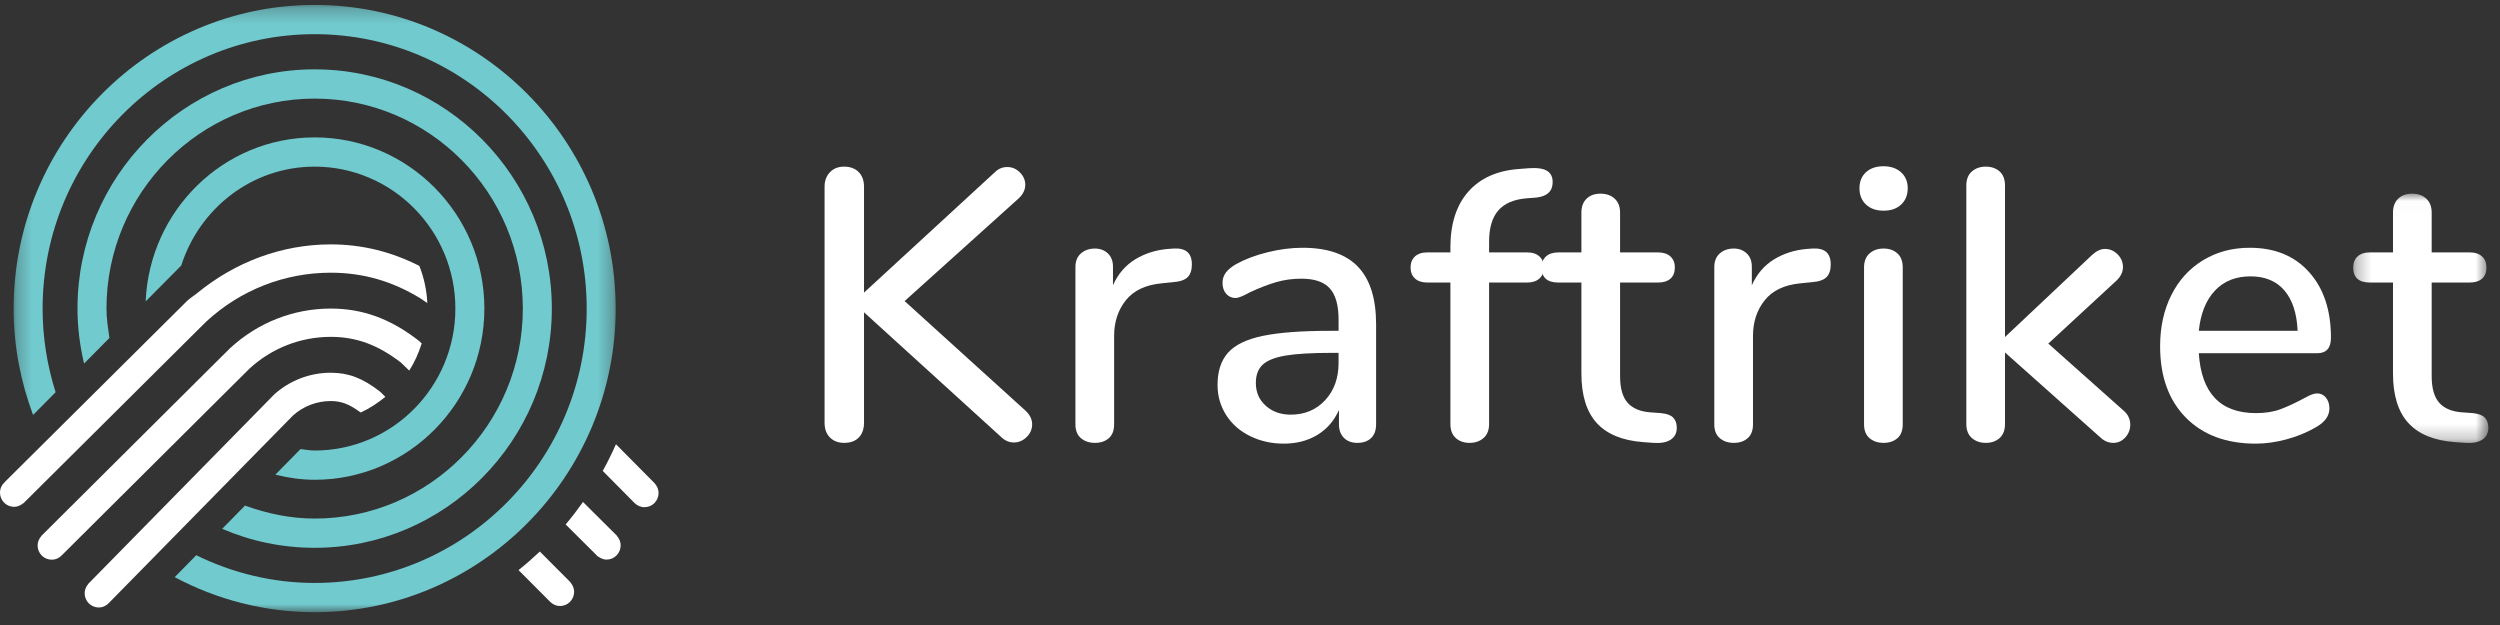 <svg width="168px" height="42px" viewBox="0 0 168 42" version="1.1" xmlns="http://www.w3.org/2000/svg" xmlns:xlink="http://www.w3.org/1999/xlink">
    <rect x="0" y="0" width="168" height="42" fill="#333333" stroke="none"/>
    <!-- Generator: Sketch 44.1 (41455) - http://www.bohemiancoding.com/sketch -->
    <title>Logo Kraftriket</title>
    <desc>Created with Sketch.</desc>
    <defs>
        <polygon id="path-1" points="9.349 0.016 9.349 16.77 0.264 16.77 0.264 0.016 9.349 0.016"></polygon>
        <polygon id="path-3" points="40.718 41.051 0.259 41.051 0.259 0.243 40.718 0.243"></polygon>
    </defs>
    <g id="Symbols" stroke="none" stroke-width="1" fill="none" fill-rule="evenodd">
        <g id="Header-V2" transform="translate(-160, -19)">
            <g id="Logo-Kraftriket" transform="translate(160, 19)">
                <path d="M69.361,28.515 C69.361,28.844 69.236,29.129 68.988,29.371 C68.739,29.614 68.452,29.735 68.125,29.735 C67.8,29.735 67.499,29.596 67.225,29.319 L58.062,20.986 L58.062,28.411 C58.062,28.826 57.946,29.155 57.715,29.397 C57.483,29.639 57.152,29.761 56.723,29.761 C56.329,29.761 56.011,29.639 55.771,29.397 C55.531,29.155 55.411,28.826 55.411,28.411 L55.411,12.548 C55.411,12.15 55.531,11.826 55.771,11.575 C56.011,11.324 56.329,11.198 56.723,11.198 C57.135,11.198 57.461,11.319 57.702,11.561 C57.942,11.804 58.062,12.133 58.062,12.548 L58.062,19.662 L66.839,11.587 C67.079,11.345 67.362,11.224 67.688,11.224 C68.014,11.224 68.297,11.345 68.537,11.587 C68.778,11.83 68.898,12.107 68.898,12.418 C68.898,12.747 68.752,13.05 68.46,13.327 L60.79,20.232 L68.924,27.606 C69.215,27.883 69.361,28.186 69.361,28.515" id="Fill-1" fill="#FFFFFF"></path>
                <path d="M80.094,17.766 C80.094,18.147 79.999,18.433 79.811,18.623 C79.622,18.814 79.296,18.926 78.833,18.961 L78.061,19.039 C76.98,19.142 76.177,19.523 75.654,20.181 C75.13,20.839 74.869,21.635 74.869,22.569 L74.869,28.515 C74.869,28.93 74.749,29.241 74.509,29.449 C74.268,29.657 73.96,29.761 73.582,29.761 C73.205,29.761 72.891,29.657 72.643,29.449 C72.394,29.241 72.269,28.93 72.269,28.515 L72.269,17.948 C72.269,17.55 72.394,17.243 72.643,17.026 C72.891,16.81 73.205,16.702 73.582,16.702 C73.925,16.702 74.213,16.81 74.445,17.026 C74.676,17.243 74.792,17.542 74.792,17.922 L74.792,19.168 C75.135,18.407 75.632,17.827 76.285,17.429 C76.937,17.031 77.675,16.797 78.498,16.728 L78.859,16.702 C79.682,16.65 80.094,17.005 80.094,17.766" id="Fill-3" fill="#FFFFFF"></path>
                <path d="M89.051,26.892 C89.651,26.243 89.952,25.408 89.952,24.387 L89.952,23.712 L89.489,23.712 C88.15,23.712 87.121,23.772 86.4,23.893 C85.679,24.015 85.165,24.218 84.856,24.503 C84.547,24.789 84.393,25.2 84.393,25.737 C84.393,26.36 84.615,26.871 85.062,27.268 C85.508,27.667 86.065,27.865 86.735,27.865 C87.678,27.865 88.45,27.541 89.051,26.892 M91.252,17.922 C92.067,18.77 92.474,20.06 92.474,21.791 L92.474,28.514 C92.474,28.913 92.362,29.22 92.14,29.436 C91.916,29.653 91.608,29.761 91.213,29.761 C90.836,29.761 90.535,29.648 90.312,29.423 C90.089,29.198 89.978,28.895 89.978,28.514 L89.978,27.554 C89.651,28.281 89.167,28.839 88.524,29.228 C87.88,29.618 87.13,29.812 86.271,29.812 C85.448,29.812 84.693,29.644 84.007,29.306 C83.32,28.969 82.784,28.498 82.398,27.892 C82.012,27.286 81.819,26.611 81.819,25.866 C81.819,24.949 82.054,24.227 82.526,23.698 C82.998,23.171 83.779,22.794 84.869,22.569 C85.958,22.345 87.455,22.232 89.36,22.232 L89.952,22.232 L89.952,21.479 C89.952,20.51 89.755,19.809 89.36,19.376 C88.965,18.943 88.331,18.727 87.455,18.727 C86.855,18.727 86.288,18.805 85.757,18.961 C85.225,19.116 84.641,19.341 84.007,19.636 C83.543,19.895 83.217,20.025 83.028,20.025 C82.771,20.025 82.561,19.93 82.398,19.74 C82.234,19.549 82.153,19.307 82.153,19.012 C82.153,18.753 82.226,18.524 82.372,18.324 C82.518,18.126 82.754,17.931 83.08,17.74 C83.68,17.412 84.384,17.147 85.19,16.949 C85.997,16.75 86.777,16.65 87.533,16.65 C89.197,16.65 90.437,17.074 91.252,17.922" id="Fill-5" fill="#FFFFFF"></path>
                <path d="M100.684,14.145 C100.273,14.621 100.067,15.317 100.067,16.234 L100.067,16.961 L102.615,16.961 C102.975,16.961 103.254,17.052 103.451,17.234 C103.648,17.416 103.747,17.663 103.747,17.974 C103.747,18.286 103.648,18.532 103.451,18.714 C103.254,18.896 102.975,18.987 102.615,18.987 L100.067,18.987 L100.067,28.489 C100.067,28.904 99.942,29.22 99.693,29.436 C99.445,29.653 99.132,29.761 98.754,29.761 C98.376,29.761 98.068,29.653 97.828,29.436 C97.587,29.22 97.467,28.904 97.467,28.489 L97.467,18.987 L95.923,18.987 C95.563,18.987 95.283,18.896 95.086,18.714 C94.889,18.532 94.79,18.286 94.79,17.974 C94.79,17.663 94.889,17.416 95.086,17.234 C95.283,17.052 95.563,16.961 95.923,16.961 L97.467,16.961 L97.467,16.624 C97.467,15.032 97.87,13.781 98.677,12.873 C99.483,11.964 100.624,11.458 102.1,11.354 L102.769,11.302 C103.318,11.268 103.717,11.328 103.966,11.484 C104.215,11.639 104.339,11.89 104.339,12.236 C104.339,12.842 103.979,13.188 103.258,13.275 L102.589,13.327 C101.731,13.396 101.096,13.669 100.684,14.145" id="Fill-7" fill="#FFFFFF"></path>
                <path d="M112.434,28.06 C112.597,28.225 112.679,28.454 112.679,28.748 C112.679,29.095 112.546,29.358 112.28,29.54 C112.014,29.722 111.623,29.795 111.109,29.761 L110.414,29.709 C109.024,29.605 107.985,29.177 107.299,28.424 C106.613,27.671 106.27,26.559 106.27,25.088 L106.27,18.987 L104.726,18.987 C103.97,18.987 103.593,18.649 103.593,17.974 C103.593,17.663 103.692,17.416 103.889,17.234 C104.086,17.052 104.365,16.962 104.726,16.962 L106.27,16.962 L106.27,14.287 C106.27,13.889 106.386,13.578 106.617,13.353 C106.849,13.128 107.162,13.015 107.557,13.015 C107.951,13.015 108.269,13.128 108.509,13.353 C108.749,13.578 108.869,13.889 108.869,14.287 L108.869,16.962 L111.417,16.962 C111.778,16.962 112.057,17.052 112.254,17.234 C112.451,17.416 112.55,17.663 112.55,17.974 C112.55,18.303 112.451,18.554 112.254,18.727 C112.057,18.9 111.778,18.987 111.417,18.987 L108.869,18.987 L108.869,25.269 C108.869,26.083 109.037,26.68 109.371,27.06 C109.706,27.442 110.216,27.658 110.903,27.71 L111.623,27.762 C112.001,27.796 112.271,27.896 112.434,28.06" id="Fill-9" fill="#FFFFFF"></path>
                <path d="M123.025,17.766 C123.025,18.147 122.931,18.433 122.742,18.623 C122.553,18.814 122.227,18.926 121.764,18.961 L120.992,19.039 C119.911,19.142 119.108,19.523 118.586,20.181 C118.062,20.839 117.801,21.635 117.801,22.569 L117.801,28.515 C117.801,28.93 117.68,29.241 117.44,29.449 C117.2,29.657 116.891,29.761 116.514,29.761 C116.136,29.761 115.823,29.657 115.574,29.449 C115.325,29.241 115.201,28.93 115.201,28.515 L115.201,17.948 C115.201,17.55 115.325,17.243 115.574,17.026 C115.823,16.81 116.136,16.702 116.514,16.702 C116.857,16.702 117.144,16.81 117.376,17.026 C117.607,17.243 117.723,17.542 117.723,17.922 L117.723,19.168 C118.066,18.407 118.564,17.827 119.216,17.429 C119.868,17.031 120.606,16.797 121.43,16.728 L121.79,16.702 C122.613,16.65 123.025,17.005 123.025,17.766" id="Fill-11" fill="#FFFFFF"></path>
                <path d="M125.638,29.449 C125.389,29.241 125.264,28.93 125.264,28.515 L125.264,17.974 C125.264,17.559 125.389,17.243 125.638,17.027 C125.886,16.81 126.199,16.702 126.577,16.702 C126.955,16.702 127.263,16.81 127.504,17.027 C127.744,17.243 127.864,17.559 127.864,17.974 L127.864,28.515 C127.864,28.93 127.744,29.241 127.504,29.449 C127.263,29.657 126.955,29.761 126.577,29.761 C126.199,29.761 125.886,29.657 125.638,29.449 M125.393,13.742 C125.101,13.466 124.956,13.102 124.956,12.652 C124.956,12.202 125.101,11.843 125.393,11.575 C125.685,11.306 126.079,11.172 126.577,11.172 C127.057,11.172 127.448,11.306 127.748,11.575 C128.048,11.843 128.199,12.202 128.199,12.652 C128.199,13.102 128.053,13.466 127.761,13.742 C127.469,14.02 127.075,14.158 126.577,14.158 C126.079,14.158 125.685,14.02 125.393,13.742" id="Fill-13" fill="#FFFFFF"></path>
                <path d="M143.153,28.54 C143.153,28.869 143.041,29.155 142.818,29.397 C142.595,29.639 142.329,29.761 142.02,29.761 C141.694,29.761 141.402,29.639 141.145,29.397 L134.736,23.686 L134.736,28.489 C134.736,28.904 134.616,29.22 134.376,29.436 C134.135,29.652 133.826,29.761 133.449,29.761 C133.071,29.761 132.758,29.652 132.51,29.436 C132.261,29.22 132.137,28.904 132.137,28.489 L132.137,12.47 C132.137,12.055 132.261,11.739 132.51,11.523 C132.758,11.306 133.071,11.198 133.449,11.198 C133.826,11.198 134.135,11.306 134.376,11.523 C134.616,11.739 134.736,12.055 134.736,12.47 L134.736,22.647 L140.604,17.117 C140.896,16.858 141.179,16.728 141.454,16.728 C141.779,16.728 142.063,16.849 142.303,17.091 C142.543,17.334 142.663,17.62 142.663,17.948 C142.663,18.277 142.517,18.58 142.226,18.857 L137.645,23.089 L142.689,27.58 C142.998,27.84 143.153,28.16 143.153,28.54" id="Fill-15" fill="#FFFFFF"></path>
                <path d="M148.841,19.532 C148.24,20.173 147.879,21.072 147.76,22.232 L154.4,22.232 C154.349,21.055 154.053,20.151 153.512,19.519 C152.972,18.887 152.212,18.571 151.234,18.571 C150.239,18.571 149.441,18.891 148.841,19.532 M156.305,26.723 C156.459,26.914 156.536,27.156 156.536,27.45 C156.536,27.952 156.228,28.376 155.61,28.722 C155.009,29.069 154.353,29.337 153.641,29.527 C152.929,29.717 152.247,29.813 151.595,29.813 C149.604,29.813 148.034,29.228 146.885,28.06 C145.735,26.892 145.16,25.295 145.16,23.27 C145.16,21.972 145.413,20.821 145.92,19.817 C146.425,18.814 147.138,18.035 148.056,17.481 C148.973,16.927 150.016,16.65 151.183,16.65 C152.865,16.65 154.195,17.195 155.172,18.286 C156.15,19.376 156.64,20.847 156.64,22.699 C156.64,23.391 156.331,23.737 155.713,23.737 L147.76,23.737 C147.931,26.421 149.21,27.761 151.595,27.761 C152.229,27.761 152.779,27.675 153.242,27.502 C153.705,27.329 154.195,27.104 154.709,26.827 C154.761,26.793 154.902,26.719 155.134,26.606 C155.366,26.494 155.559,26.438 155.713,26.438 C155.953,26.438 156.15,26.533 156.305,26.723" id="Fill-17" fill="#FFFFFF"></path>
                <g id="Group-21" transform="translate(157.869, 12.999)">
                    <mask id="mask-2" fill="white">
                        <use xlink:href="#path-1"></use>
                    </mask>
                    <g id="Clip-20"></g>
                    <path d="M9.105,15.061 C9.267,15.225 9.349,15.455 9.349,15.749 C9.349,16.095 9.216,16.359 8.95,16.541 C8.684,16.723 8.294,16.796 7.779,16.762 L7.084,16.709 C5.694,16.606 4.656,16.177 3.97,15.424 C3.283,14.671 2.94,13.56 2.94,12.088 L2.94,5.987 L1.396,5.987 C0.641,5.987 0.264,5.65 0.264,4.975 C0.264,4.663 0.362,4.417 0.56,4.235 C0.756,4.053 1.036,3.962 1.396,3.962 L2.94,3.962 L2.94,1.288 C2.94,0.89 3.056,0.579 3.288,0.353 C3.519,0.129 3.833,0.016 4.227,0.016 C4.622,0.016 4.939,0.129 5.18,0.353 C5.419,0.579 5.54,0.89 5.54,1.288 L5.54,3.962 L8.088,3.962 C8.448,3.962 8.727,4.053 8.924,4.235 C9.122,4.417 9.22,4.663 9.22,4.975 C9.22,5.304 9.122,5.555 8.924,5.728 C8.727,5.901 8.448,5.987 8.088,5.987 L5.54,5.987 L5.54,12.27 C5.54,13.084 5.707,13.681 6.042,14.061 C6.376,14.442 6.887,14.658 7.573,14.71 L8.294,14.762 C8.671,14.797 8.941,14.897 9.105,15.061" id="Fill-19" fill="#FFFFFF" mask="url(#mask-2)"></path>
                </g>
                <path d="M32.55,20.737 C32.55,14.393 27.433,9.233 21.145,9.233 C15.02,9.233 10.045,14.14 9.788,20.255 L12.181,17.842 C13.404,14.002 16.937,11.198 21.145,11.198 C26.36,11.198 30.601,15.476 30.601,20.737 C30.601,25.997 26.36,30.275 21.145,30.275 C20.819,30.275 20.51,30.211 20.193,30.178 L18.504,31.898 C19.356,32.103 20.232,32.241 21.145,32.241 C27.433,32.241 32.55,27.08 32.55,20.737" id="Fill-22" fill="#71CACE"></path>
                <path d="M37.083,20.737 C37.083,11.873 29.932,4.66 21.145,4.66 C12.358,4.66 5.207,11.873 5.207,20.737 C5.207,22.009 5.37,23.242 5.649,24.431 L7.353,22.711 C7.262,22.06 7.155,21.413 7.155,20.737 C7.155,12.956 13.431,6.626 21.145,6.626 C28.859,6.626 35.134,12.956 35.134,20.737 C35.134,28.517 28.859,34.848 21.145,34.848 C19.495,34.848 17.935,34.506 16.464,33.975 L14.929,35.538 C16.84,36.358 18.941,36.813 21.145,36.813 C29.932,36.813 37.083,29.6 37.083,20.737" id="Fill-24" fill="#71CACE"></path>
                <g id="Group-28" transform="translate(0.656, 0.088)">
                    <mask id="mask-4" fill="white">
                        <use xlink:href="#path-3"></use>
                    </mask>
                    <g id="Clip-27"></g>
                    <path d="M20.488,0.243 C9.335,0.243 0.259,9.398 0.259,20.649 C0.259,23.167 0.735,25.569 1.566,27.798 L3.082,26.269 C2.518,24.496 2.207,22.608 2.207,20.649 C2.207,10.48 10.408,2.208 20.488,2.208 C30.569,2.208 38.77,10.48 38.77,20.649 C38.77,30.814 30.569,39.086 20.488,39.086 C17.634,39.086 14.941,38.404 12.532,37.223 L11.084,38.697 C13.897,40.194 17.094,41.051 20.488,41.051 C31.642,41.051 40.718,31.899 40.718,20.649 C40.718,9.398 31.642,0.243 20.488,0.243" id="Fill-26" fill="#71CACE" mask="url(#mask-4)"></path>
                </g>
                <path d="M38.346,39.158 C38.349,39.154 38.352,39.151 38.355,39.149 L38.31,39.102 C38.305,39.098 38.301,39.094 38.296,39.089 L36.276,37.063 C35.816,37.498 35.341,37.916 34.845,38.31 L36.952,40.424 C36.963,40.437 36.975,40.447 36.986,40.459 L36.998,40.469 C36.998,40.469 36.999,40.468 37,40.468 C37.168,40.624 37.388,40.724 37.635,40.724 C38.157,40.724 38.581,40.297 38.581,39.77 C38.581,39.533 38.487,39.324 38.346,39.158" id="Fill-29" fill="#FFFFFF"></path>
                <path d="M41.459,36.017 C41.461,36.014 41.463,36.012 41.466,36.009 L39.177,33.734 C38.808,34.253 38.423,34.759 38.012,35.244 L40.067,37.286 C40.089,37.31 40.11,37.331 40.135,37.353 L40.202,37.42 C40.206,37.416 40.21,37.412 40.214,37.407 C40.371,37.523 40.553,37.605 40.762,37.605 C41.285,37.605 41.708,37.177 41.708,36.65 C41.708,36.405 41.61,36.186 41.459,36.017" id="Fill-31" fill="#FFFFFF"></path>
                <path d="M44.014,32.506 C44.015,32.504 44.017,32.502 44.018,32.501 L43.996,32.479 C43.982,32.464 43.969,32.451 43.954,32.436 L41.392,29.853 C41.121,30.464 40.827,31.064 40.504,31.645 L42.635,33.795 C42.807,33.972 43.045,34.083 43.31,34.083 C43.833,34.083 44.256,33.656 44.256,33.129 C44.256,32.888 44.16,32.674 44.014,32.506" id="Fill-33" fill="#FFFFFF"></path>
                <path d="M25.611,26.383 L25.523,26.306 C24.375,25.413 23.42,25.048 22.227,25.048 C20.826,25.048 19.479,25.564 18.433,26.5 L17.376,27.579 L5.976,39.187 C5.97,39.192 5.965,39.197 5.96,39.203 L5.934,39.229 C5.936,39.231 5.937,39.233 5.939,39.234 C5.788,39.403 5.689,39.622 5.689,39.868 C5.689,40.395 6.113,40.823 6.636,40.823 C6.91,40.823 7.152,40.701 7.325,40.512 L19.221,28.398 L19.707,27.903 C20.404,27.288 21.298,26.95 22.227,26.95 C22.947,26.95 23.495,27.169 24.236,27.721 C24.84,27.447 25.387,27.083 25.895,26.667 L25.611,26.383 Z" id="Fill-35" fill="#FFFFFF"></path>
                <path d="M28.179,17.868 C26.301,16.917 24.345,16.423 22.227,16.423 C18.933,16.423 15.797,17.607 13.238,19.709 C13.026,19.883 12.791,20.019 12.588,20.206 L0.316,32.396 C0.317,32.397 0.319,32.398 0.32,32.4 C0.127,32.575 0,32.822 0,33.104 C0,33.631 0.424,34.059 0.946,34.059 C1.181,34.059 1.389,33.963 1.555,33.82 C1.557,33.825 1.562,33.827 1.564,33.831 L13.238,22.226 L13.884,21.587 C16.169,19.484 19.131,18.325 22.227,18.325 C24.395,18.325 26.373,18.894 28.275,20.064 L28.716,20.367 C28.675,19.503 28.495,18.661 28.179,17.868" id="Fill-37" fill="#FFFFFF"></path>
                <path d="M28.21,22.956 L28.133,22.889 C26.243,21.42 24.366,20.736 22.227,20.736 C19.729,20.736 17.339,21.67 15.469,23.391 L14.207,24.643 L2.819,35.972 C2.811,35.98 2.804,35.987 2.796,35.996 L2.764,36.027 C2.766,36.029 2.769,36.031 2.771,36.033 C2.624,36.202 2.528,36.415 2.528,36.657 C2.528,37.184 2.952,37.611 3.474,37.611 C3.744,37.611 3.984,37.495 4.155,37.313 L15.54,25.988 L16.765,24.771 C18.261,23.395 20.201,22.637 22.227,22.637 C23.937,22.637 25.393,23.17 26.943,24.365 L27.501,24.904 C27.862,24.346 28.13,23.727 28.338,23.08 L28.21,22.956 Z" id="Fill-39" fill="#FFFFFF"></path>
            </g>
        </g>
    </g>
</svg>
